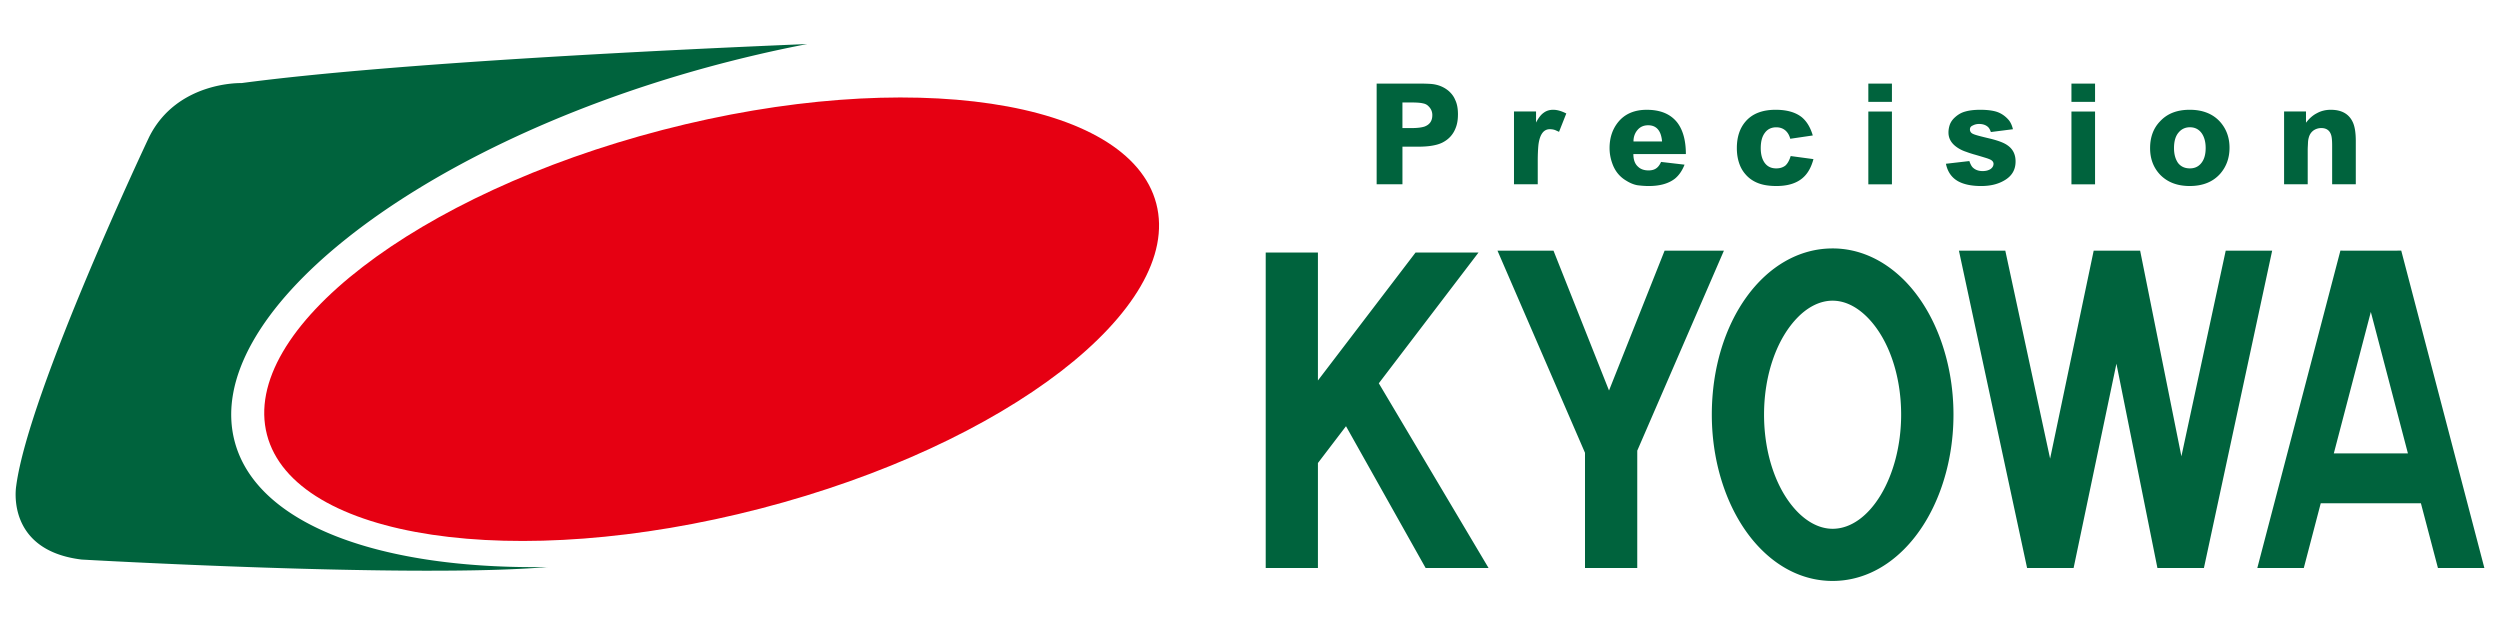 <svg version="1.1" id="logo" xmlns="http://www.w3.org/2000/svg" x="0" y="0" width="226.772px" height="56.693px" viewBox="0 0 226.772 56.693" xml:space="preserve"><style type="text/css">.st1{fill:#00633d}</style><path d="M104.887 18.477c2.466 9.486-13.6 21.867-35.877 27.647-22.273 5.784-42.328 2.791-44.794-6.692-2.458-9.487 13.605-21.858 35.877-27.644 22.28-5.786 42.33-2.785 44.794 6.689" fill="#e60012"/><path class="st1" d="M21.309 40.128C18.173 28.689 37.356 13.451 64.156 6.106c3.067-.837 6.101-1.541 9.07-2.111-11.661.482-37.404 1.69-51.32 3.542 0 0-5.839-.191-8.38 4.896 0 0-10.924 23.071-12.055 31.643 0 0-1.032 5.834 5.934 6.681 0 0 30.103 1.718 42.26.678-15.07.232-26.293-3.778-28.356-11.307M156.375 22.735h-5.38l-5.043 12.688-5.037-12.688h-5.081l7.94 18.338v10.448h4.74V40.878zM129.316 51.52h5.709l-9.955-16.752 9.045-11.862h-5.711l-8.857 11.606V22.906h-4.736V51.52l4.736.001v-9.522l2.547-3.339zM201.892 22.737l-4.02 18.653-3.743-18.655h-4.213L185.963 41.6l-4.065-18.865-4.207.002 6.183 28.783h4.22l3.884-18.529 3.718 18.529 4.219.001 6.19-28.786zM221.142 51.521h4.212l-7.54-28.787-1.301.003H213.6l-1.305-.003-7.537 28.787h4.217l1.537-5.873h9.085l1.545 5.873zm-9.445-10.392l3.358-12.834 3.365 12.834h-6.723zM166.231 27.275c1.362 0 2.449.804 3.123 1.475 1.942 1.938 3.096 5.252 3.096 8.863 0 5.613-2.851 10.35-6.219 10.353-1.362-.003-2.458-.811-3.126-1.479-1.934-1.938-3.091-5.258-3.091-8.873 0-3.611 1.157-6.923 3.091-8.863.668-.672 1.764-1.476 3.126-1.476m-10.955 10.338c0 4.846 1.672 9.409 4.477 12.218 1.874 1.881 4.116 2.866 6.479 2.866 2.359 0 4.599-.984 6.476-2.866 2.811-2.809 4.489-7.372 4.489-12.218 0-4.838-1.679-9.405-4.489-12.214-1.877-1.868-4.116-2.864-6.476-2.864-6.146 0-10.956 6.629-10.956 15.078M132.248 10.405c0 .442-.064.83-.189 1.155-.219.605-.615 1.064-1.215 1.37-.299.152-.688.258-1.191.32-.287.036-.645.056-1.064.056h-1.375v3.411h-2.34V7.581h3.75c.624 0 1.047.019 1.262.04.611.066 1.121.286 1.546.652.241.223.435.467.562.778.182.37.256.814.256 1.341v.013zm-2.324.032c0-.314-.119-.577-.342-.795-.138-.148-.312-.232-.525-.269-.201-.05-.536-.077-.994-.077h-.85v2.321h.863c.524 0 .906-.057 1.15-.14.469-.179.697-.519.697-1.026v-.014zM141.418 11.96c-.13-.064-.245-.112-.335-.153-.163-.063-.329-.085-.498-.088-.568 0-.915.473-1.036 1.426-.033.332-.062.817-.062 1.444v2.128h-2.155v-6.604h2.001v1.004c.216-.418.452-.725.693-.888.242-.183.532-.271.865-.271.359 0 .752.115 1.186.334l-.659 1.668zM148.162 13.976c0 .52.139.902.438 1.159.232.221.558.323.938.323.321 0 .569-.077.76-.238.136-.108.264-.284.376-.532l2.13.248c-.215.551-.507.966-.867 1.264-.562.441-1.349.674-2.375.674-.381 0-.738-.032-1.056-.075-.33-.065-.65-.198-.969-.397-.597-.346-1.026-.857-1.276-1.546-.165-.449-.259-.921-.259-1.416 0-.953.269-1.739.796-2.384.596-.724 1.463-1.097 2.574-1.097 1.246 0 2.15.382 2.756 1.137.524.672.796 1.635.796 2.88h-4.762zm2.6-1.157c-.032-.372-.115-.654-.214-.843-.216-.417-.568-.613-1.043-.613-.396 0-.722.136-.966.424-.238.278-.367.62-.367 1.042h2.59v-.01zM163.615 16.055c-.568.545-1.398.818-2.471.818-.729 0-1.322-.102-1.809-.32-.383-.171-.714-.406-1-.737a2.832 2.832 0 01-.521-.858c-.176-.452-.266-.952-.266-1.529 0-.982.257-1.778.773-2.387.612-.727 1.532-1.084 2.746-1.084 1.023 0 1.808.227 2.374.677.443.372.775.909.995 1.652l-2.045.301c-.085-.334-.245-.588-.453-.765-.223-.184-.494-.275-.809-.275-.449-.004-.797.172-1.031.488-.258.334-.383.793-.383 1.403 0 .576.125 1.015.364 1.343.244.33.591.493 1.042.493.341 0 .607-.089.825-.253.199-.179.367-.473.484-.867l2.066.278c-.188.701-.481 1.243-.881 1.622M169.474 7.581h2.141v1.662h-2.141V7.581zm0 2.533h2.141v6.604h-2.141v-6.604zM181.818 16.362c-.576.343-1.274.512-2.112.512-.9 0-1.605-.157-2.115-.447-.572-.329-.934-.859-1.078-1.572l2.123-.245c.094.268.191.459.302.574.228.219.516.334.903.334.287 0 .519-.06.71-.178.184-.128.271-.28.28-.47 0-.127-.052-.225-.155-.308-.085-.075-.281-.159-.598-.256-.453-.138-.81-.243-1.069-.316-.256-.077-.461-.143-.63-.209-.414-.131-.768-.326-1.054-.565-.387-.329-.581-.73-.581-1.191 0-.258.045-.501.131-.742.09-.228.24-.449.465-.648.271-.243.567-.423.94-.521.355-.103.81-.156 1.345-.156.594 0 1.095.059 1.482.178.395.13.752.359 1.067.711.19.212.327.501.417.875l-2.001.254c-.076-.216-.164-.372-.269-.465-.194-.173-.46-.267-.803-.267-.189 0-.386.039-.567.138-.175.07-.261.189-.261.363 0 .186.105.334.317.417.201.093.741.23 1.591.431.679.174 1.176.357 1.492.583.5.344.74.831.74 1.469.002.748-.328 1.321-1.012 1.717M187.898 7.581h2.142v1.662h-2.142V7.581zm0 2.533h2.142v6.604h-2.142v-6.604zM201.398 15.753c-.661.748-1.586 1.12-2.77 1.12-1.142 0-2.025-.349-2.68-1.02-.611-.642-.915-1.447-.915-2.414 0-.978.29-1.8.904-2.432.652-.705 1.541-1.049 2.69-1.049 1.184 0 2.108.373 2.758 1.097.566.641.852 1.422.852 2.344.001.932-.284 1.712-.839 2.354m-1.656-3.626c-.26-.383-.622-.583-1.099-.583-.423 0-.757.166-1.008.456-.298.332-.433.819-.433 1.439 0 .551.125.994.366 1.344.256.328.612.491 1.074.491.411 0 .739-.14.995-.432.295-.336.437-.805.437-1.414.001-.532-.115-.967-.332-1.301M211.546 16.717v-3.501c0-.507-.034-.846-.116-1.039-.137-.37-.435-.561-.867-.561-.239 0-.457.063-.647.177-.241.151-.411.384-.491.693-.032.107-.062.265-.07.463-.007.214-.025.435-.025.679v3.089h-2.143v-6.604h1.987v1.019c.291-.384.626-.682.996-.867.374-.207.795-.307 1.252-.307.982 0 1.639.373 1.985 1.1.193.394.285.978.285 1.745v3.914h-2.146z"/></svg>
